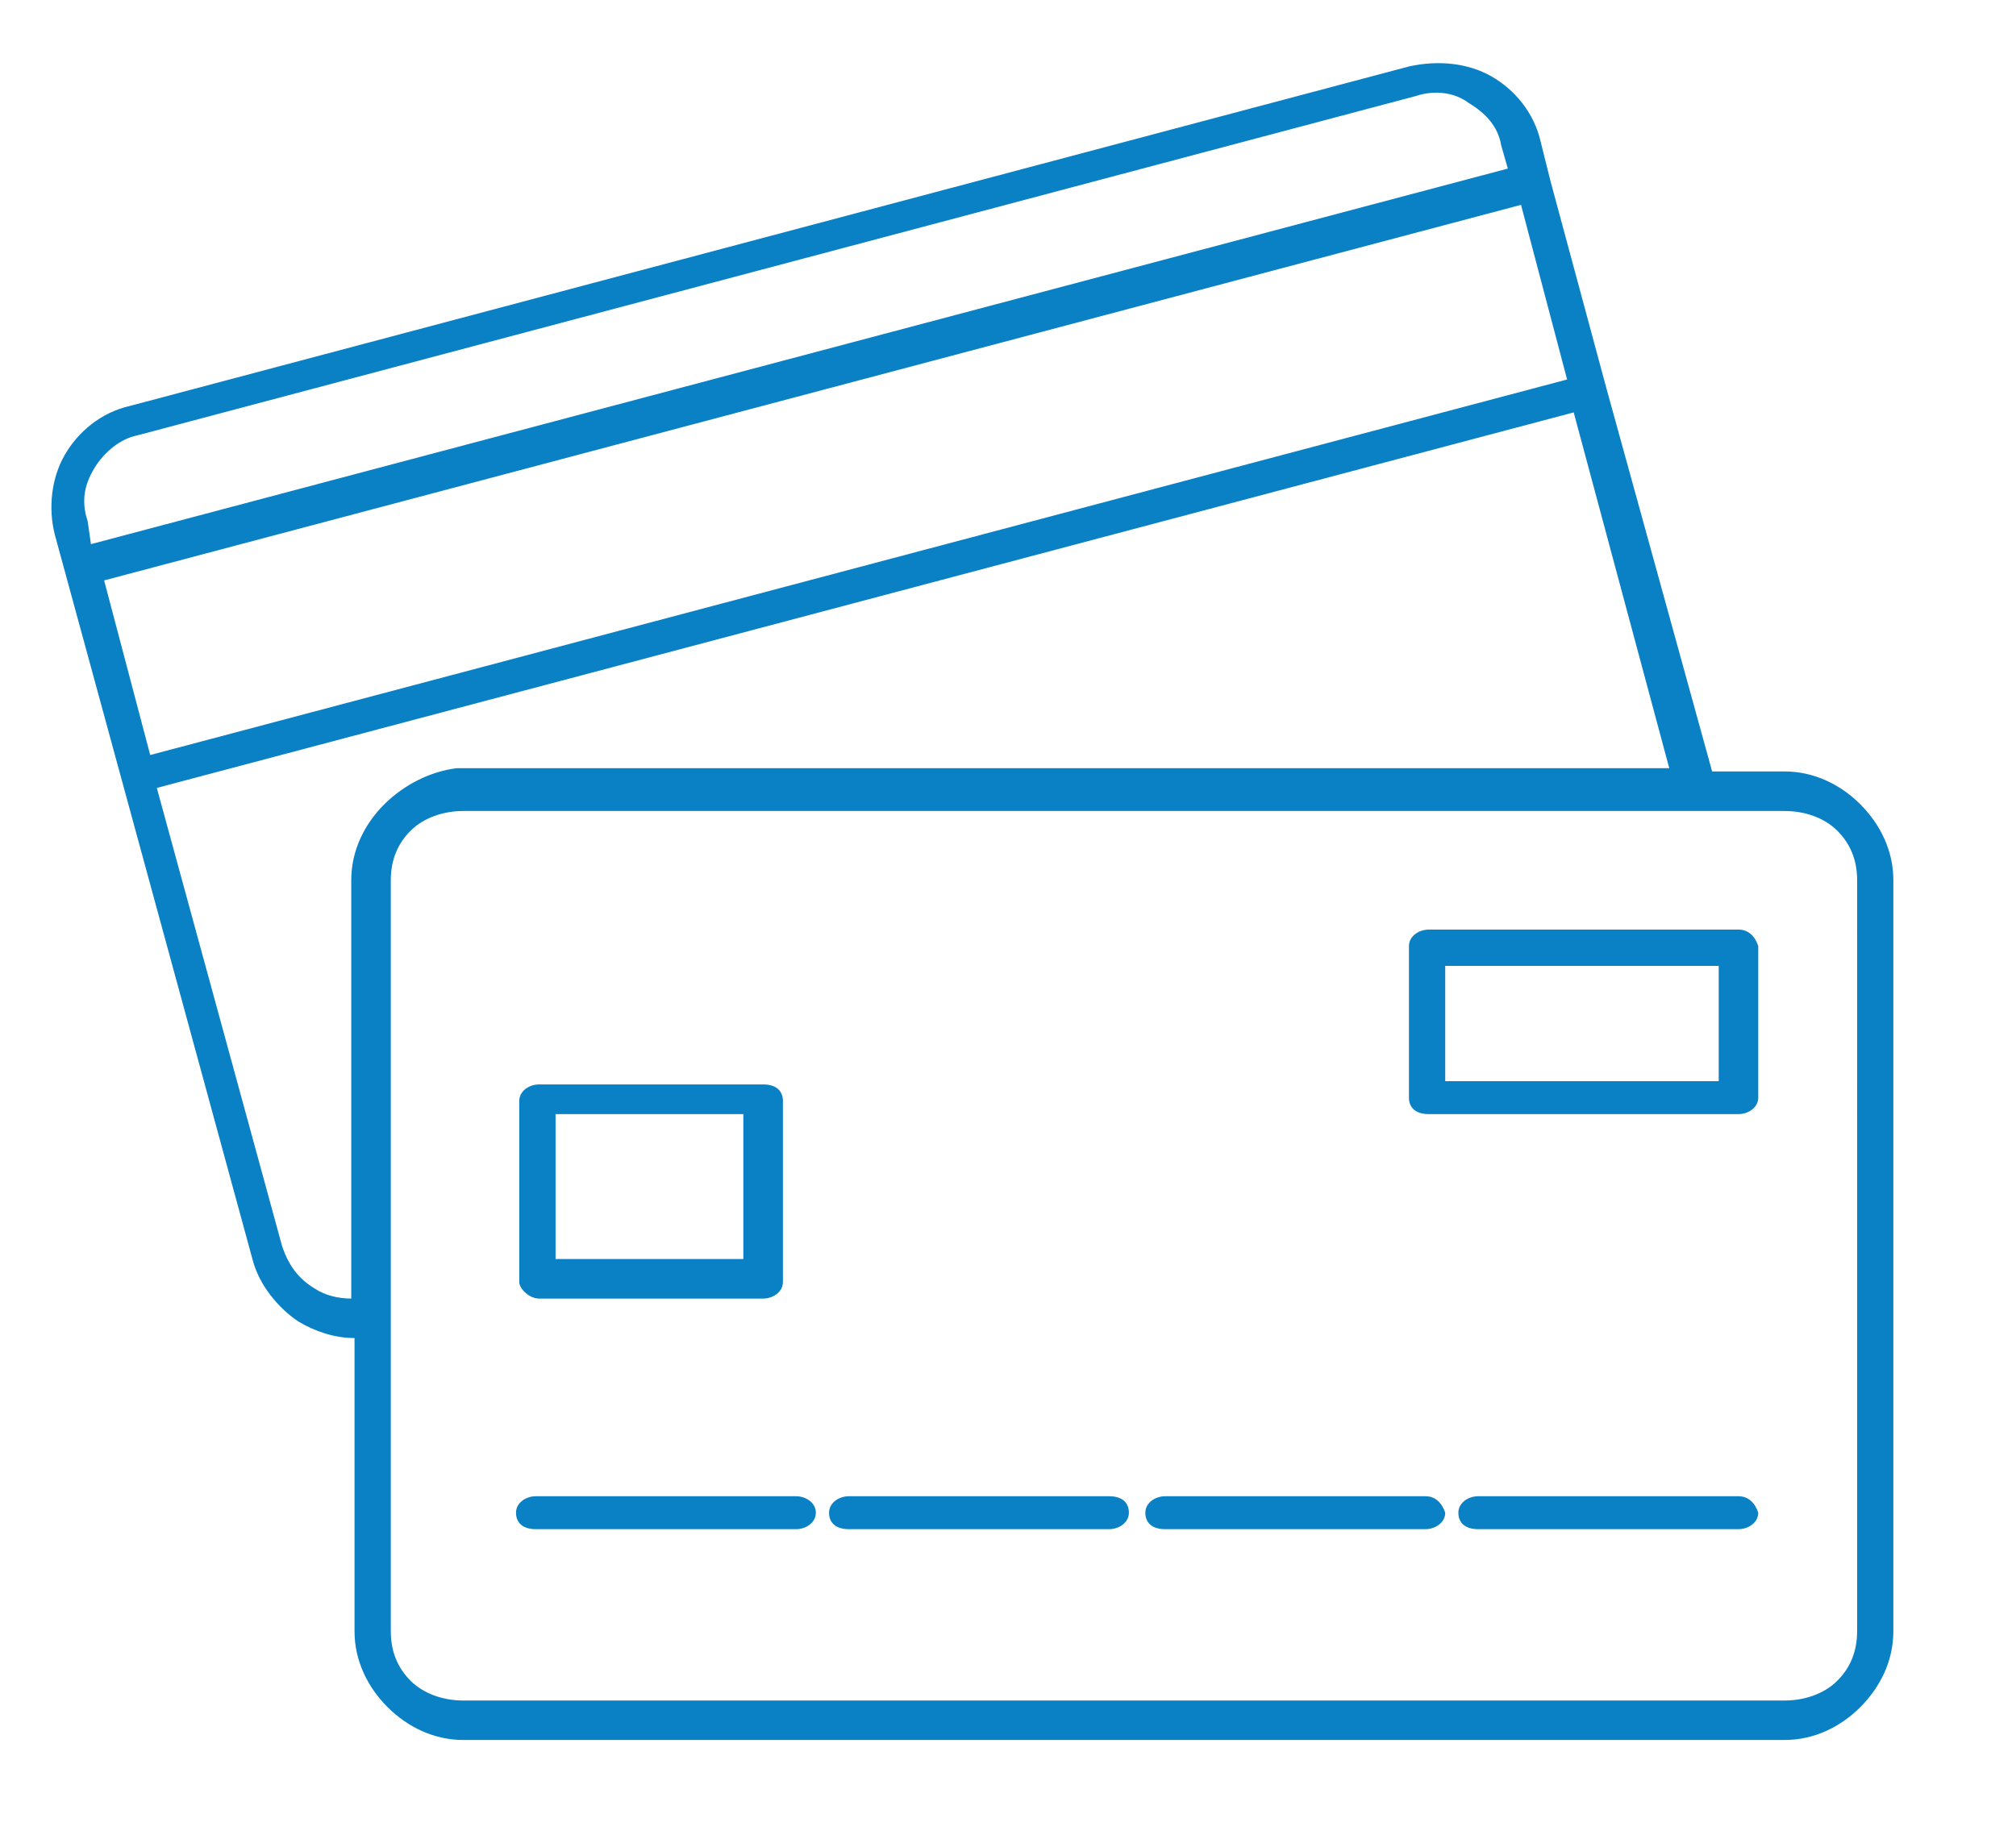 <?xml version="1.0" encoding="utf-8"?>
<!-- Generator: Adobe Illustrator 16.0.0, SVG Export Plug-In . SVG Version: 6.00 Build 0)  -->
<!DOCTYPE svg PUBLIC "-//W3C//DTD SVG 1.1//EN" "http://www.w3.org/Graphics/SVG/1.1/DTD/svg11.dtd">
<svg version="1.1" id="Layer_1" xmlns="http://www.w3.org/2000/svg" xmlns:xlink="http://www.w3.org/1999/xlink" x="0px" y="0px"
	 width="61.182px" height="55.696px" viewBox="0 0 61.182 55.696" enable-background="new 0 0 61.182 55.696" xml:space="preserve">
<g id="Forme_9">
	<g>
		<path fill="#0A81C5" d="M16.36,39.417h6.8c0.3,0,0.6-0.2,0.6-0.5v-5.5c0-0.3-0.2-0.5-0.6-0.5h-6.8c-0.301,0-0.601,0.2-0.601,0.5
			v5.5C15.76,39.118,16.06,39.417,16.36,39.417z M16.86,33.818h5.699v4.399H16.86V33.818z M52.76,45.417H44.86
			c-0.301,0-0.601,0.2-0.601,0.5s0.2,0.5,0.601,0.5h7.899c0.3,0,0.601-0.2,0.601-0.5C53.26,45.618,53.06,45.417,52.76,45.417z
			 M24.16,45.417h-7.9c-0.3,0-0.6,0.2-0.6,0.5s0.2,0.5,0.6,0.5h7.9c0.3,0,0.6-0.2,0.6-0.5S24.46,45.417,24.16,45.417z M56.46,24.417
			L56.46,24.417c-0.6-0.6-1.4-1-2.3-1h-2.2l-3.2-11.6l0,0l0,0l-1.7-6.3l0,0l0,0l-0.3-1.2c-0.2-0.9-0.8-1.601-1.5-2l0,0
			c-0.7-0.4-1.6-0.5-2.5-0.3l-38.8,10.3c-0.9,0.2-1.6,0.8-2,1.5l0,0c-0.4,0.7-0.5,1.6-0.3,2.399l6,22c0.2,0.801,0.8,1.5,1.399,1.9
			c0.5,0.3,1.101,0.5,1.7,0.5v8.9c0,0.899,0.4,1.699,1,2.3l0,0l0,0l0,0c0.601,0.6,1.4,1,2.3,1H54.16c0.899,0,1.7-0.4,2.3-1
			c0.6-0.601,1-1.4,1-2.3V26.717C57.46,25.818,57.06,25.018,56.46,24.417z M2.66,15.818c-0.2-0.601-0.101-1.101,0.2-1.601l0,0
			c0.3-0.5,0.8-0.899,1.3-1l38.8-10.3c0.6-0.2,1.2-0.1,1.6,0.2l0,0c0.5,0.3,0.9,0.7,1,1.3l0.2,0.7l-43,11.4L2.66,15.818z
			 M3.16,17.618l43-11.4l1.399,5.301l-43,11.399L3.16,17.618z M11.66,24.417c-0.601,0.601-1,1.4-1,2.3v12.7
			c-0.4,0-0.8-0.1-1.101-0.3c-0.5-0.3-0.8-0.7-1-1.3l-3.8-13.9l43-11.399l2.9,10.8h-36.8C13.06,23.417,12.26,23.818,11.66,24.417z
			 M56.36,49.518c0,0.6-0.2,1.1-0.601,1.5c-0.399,0.399-1,0.6-1.6,0.6H14.06c-0.6,0-1.199-0.2-1.6-0.6l0,0c-0.4-0.4-0.6-0.9-0.6-1.5
			V26.717c0-0.6,0.199-1.1,0.6-1.5c0.4-0.399,1-0.6,1.6-0.6H54.16c0.6,0,1.2,0.2,1.6,0.6l0,0c0.4,0.4,0.601,0.9,0.601,1.5V49.518z
			 M52.76,28.217H43.36c-0.301,0-0.601,0.2-0.601,0.5v4.601c0,0.3,0.2,0.5,0.601,0.5h9.399c0.3,0,0.601-0.2,0.601-0.5v-4.601
			C53.26,28.417,53.06,28.217,52.76,28.217z M52.16,32.818h-8.3v-3.5h8.3V32.818z M33.66,45.417h-7.9c-0.3,0-0.6,0.2-0.6,0.5
			s0.2,0.5,0.6,0.5h7.9c0.3,0,0.6-0.2,0.6-0.5S34.06,45.417,33.66,45.417z M43.26,45.417H35.36c-0.301,0-0.601,0.2-0.601,0.5
			s0.2,0.5,0.601,0.5h7.899c0.3,0,0.601-0.2,0.601-0.5C43.76,45.618,43.56,45.417,43.26,45.417z"/>
	</g>
</g>
</svg>
